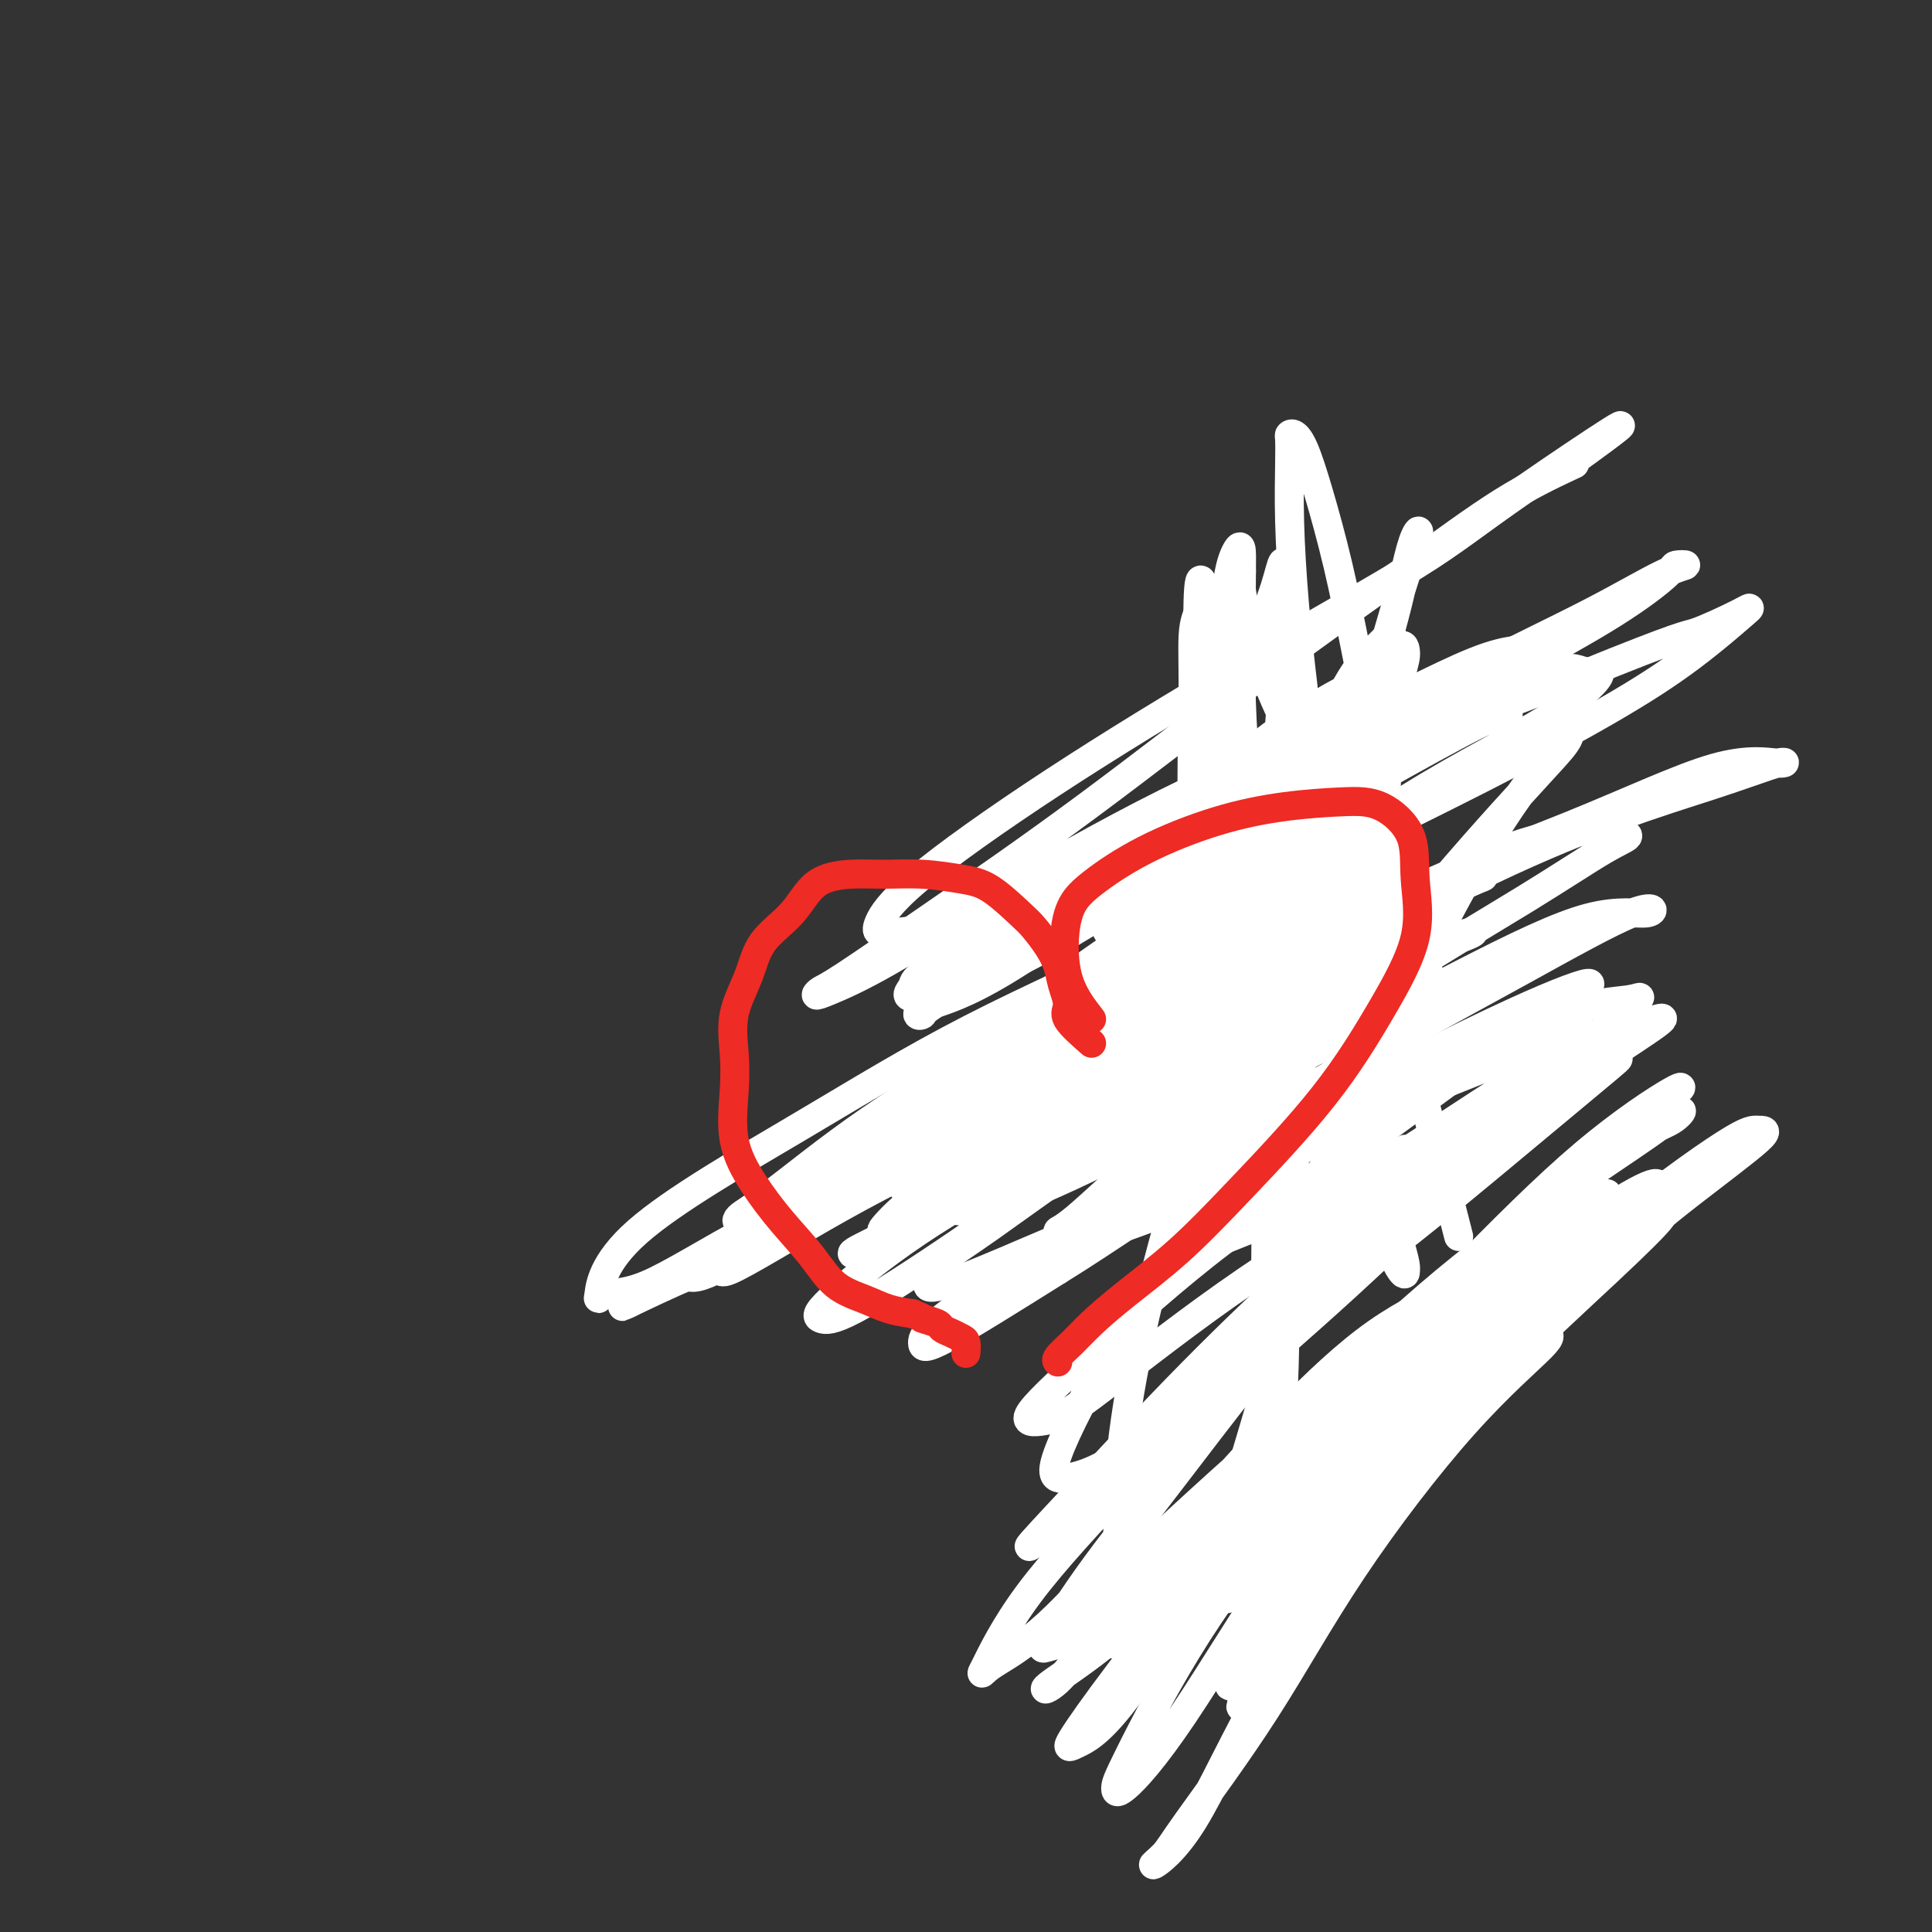 <svg viewBox='0 0 400 400' version='1.1' xmlns='http://www.w3.org/2000/svg' xmlns:xlink='http://www.w3.org/1999/xlink'><rect x="0" y="0" width="400" height="400" fill="#333333" stroke="none"/><g fill='none' stroke='#000000' stroke-width='6' stroke-linecap='round' stroke-linejoin='round'><path d='M286,258c0.829,-1.249 1.658,-2.498 2,-5c0.342,-2.502 0.198,-6.257 0,-9c-0.198,-2.743 -0.448,-4.475 -1,-7c-0.552,-2.525 -1.405,-5.843 -2,-8c-0.595,-2.157 -0.933,-3.155 -1,-5c-0.067,-1.845 0.137,-4.538 0,-7c-0.137,-2.462 -0.615,-4.692 -1,-7c-0.385,-2.308 -0.676,-4.694 -1,-7c-0.324,-2.306 -0.679,-4.532 -1,-7c-0.321,-2.468 -0.607,-5.179 -1,-7c-0.393,-1.821 -0.893,-2.753 -1,-4c-0.107,-1.247 0.177,-2.808 0,-4c-0.177,-1.192 -0.817,-2.015 -1,-3c-0.183,-0.985 0.091,-2.133 0,-3c-0.091,-0.867 -0.546,-1.454 -1,-2c-0.454,-0.546 -0.905,-1.053 -1,-2c-0.095,-0.947 0.167,-2.335 0,-3c-0.167,-0.665 -0.763,-0.608 -1,-1c-0.237,-0.392 -0.116,-1.235 0,-2c0.116,-0.765 0.228,-1.453 0,-2c-0.228,-0.547 -0.797,-0.954 -1,-1c-0.203,-0.046 -0.039,0.268 0,0c0.039,-0.268 -0.046,-1.119 0,-2c0.046,-0.881 0.223,-1.794 0,-2c-0.223,-0.206 -0.844,0.295 -1,0c-0.156,-0.295 0.155,-1.385 0,-2c-0.155,-0.615 -0.776,-0.756 -1,-1c-0.224,-0.244 -0.050,-0.591 0,-1c0.050,-0.409 -0.025,-0.879 0,-1c0.025,-0.121 0.150,0.108 0,0c-0.150,-0.108 -0.575,-0.554 -1,-1'/><path d='M271,152c-1.084,-3.719 -0.294,-1.517 0,-1c0.294,0.517 0.093,-0.651 0,-1c-0.093,-0.349 -0.077,0.120 0,0c0.077,-0.120 0.217,-0.831 0,-1c-0.217,-0.169 -0.790,0.203 -1,0c-0.210,-0.203 -0.056,-0.982 0,-2c0.056,-1.018 0.015,-2.274 0,-3c-0.015,-0.726 -0.004,-0.922 0,-1c0.004,-0.078 0.002,-0.039 0,0'/><path d='M222,213c0.210,1.637 0.421,3.273 1,4c0.579,0.727 1.527,0.543 3,2c1.473,1.457 3.473,4.553 5,7c1.527,2.447 2.582,4.245 4,6c1.418,1.755 3.200,3.469 4,5c0.800,1.531 0.618,2.880 1,4c0.382,1.120 1.329,2.012 2,3c0.671,0.988 1.065,2.074 2,3c0.935,0.926 2.410,1.693 3,2c0.590,0.307 0.295,0.153 0,0'/><path d='M262,332c0.423,-2.416 0.845,-4.831 1,-6c0.155,-1.169 0.041,-1.090 0,-2c-0.041,-0.910 -0.010,-2.808 0,-5c0.010,-2.192 -0.000,-4.677 0,-7c0.000,-2.323 0.010,-4.485 0,-7c-0.010,-2.515 -0.042,-5.384 0,-8c0.042,-2.616 0.156,-4.980 0,-7c-0.156,-2.020 -0.581,-3.697 -1,-5c-0.419,-1.303 -0.830,-2.233 -1,-3c-0.170,-0.767 -0.098,-1.371 0,-2c0.098,-0.629 0.222,-1.282 0,-2c-0.222,-0.718 -0.792,-1.499 -1,-2c-0.208,-0.501 -0.056,-0.722 0,-1c0.056,-0.278 0.015,-0.613 0,-1c-0.015,-0.387 -0.004,-0.825 0,-1c0.004,-0.175 0.002,-0.088 0,0'/></g>
<g fill='none' stroke='#FFFFFF' stroke-width='6' stroke-linecap='round' stroke-linejoin='round'><path d='M234,340c-3.509,0.349 -7.017,0.697 -9,0c-1.983,-0.697 -2.440,-2.441 -1,-5c1.440,-2.559 4.777,-5.934 9,-10c4.223,-4.066 9.331,-8.823 15,-14c5.669,-5.177 11.897,-10.775 18,-16c6.103,-5.225 12.081,-10.076 17,-14c4.919,-3.924 8.780,-6.921 11,-9c2.220,-2.079 2.799,-3.241 4,-4c1.201,-0.759 3.023,-1.116 1,0c-2.023,1.116 -7.891,3.707 -14,8c-6.109,4.293 -12.457,10.290 -19,17c-6.543,6.710 -13.280,14.133 -20,22c-6.720,7.867 -13.424,16.179 -18,22c-4.576,5.821 -7.024,9.152 -9,11c-1.976,1.848 -3.479,2.214 -2,1c1.479,-1.214 5.942,-4.009 11,-8c5.058,-3.991 10.713,-9.178 16,-14c5.287,-4.822 10.207,-9.281 16,-15c5.793,-5.719 12.458,-12.700 18,-18c5.542,-5.300 9.961,-8.921 14,-12c4.039,-3.079 7.699,-5.616 5,-4c-2.699,1.616 -11.756,7.386 -19,13c-7.244,5.614 -12.674,11.072 -19,17c-6.326,5.928 -13.549,12.327 -19,17c-5.451,4.673 -9.129,7.621 -11,9c-1.871,1.379 -1.936,1.190 -2,1'/><path d='M227,335c-10.783,8.558 -2.740,1.453 3,-4c5.740,-5.453 9.177,-9.255 15,-15c5.823,-5.745 14.031,-13.433 23,-22c8.969,-8.567 18.697,-18.013 28,-26c9.303,-7.987 18.179,-14.516 26,-20c7.821,-5.484 14.585,-9.922 19,-13c4.415,-3.078 6.482,-4.795 7,-5c0.518,-0.205 -0.511,1.103 -2,2c-1.489,0.897 -3.438,1.384 -9,5c-5.562,3.616 -14.736,10.362 -24,18c-9.264,7.638 -18.618,16.167 -29,28c-10.382,11.833 -21.793,26.970 -31,40c-9.207,13.030 -16.211,23.954 -21,30c-4.789,6.046 -7.364,7.214 -9,8c-1.636,0.786 -2.331,1.191 -1,-1c1.331,-2.191 4.690,-6.978 10,-14c5.310,-7.022 12.571,-16.280 21,-26c8.429,-9.720 18.026,-19.902 29,-30c10.974,-10.098 23.325,-20.111 33,-27c9.675,-6.889 16.674,-10.652 21,-13c4.326,-2.348 5.981,-3.280 7,-4c1.019,-0.720 1.404,-1.227 -1,0c-2.404,1.227 -7.597,4.190 -14,9c-6.403,4.810 -14.018,11.467 -22,19c-7.982,7.533 -16.333,15.941 -24,24c-7.667,8.059 -14.651,15.770 -20,22c-5.349,6.230 -9.063,10.979 -8,11c1.063,0.021 6.901,-4.687 14,-11c7.099,-6.313 15.457,-14.232 25,-23c9.543,-8.768 20.272,-18.384 31,-28'/><path d='M324,269c15.877,-13.938 20.571,-17.781 26,-22c5.429,-4.219 11.593,-8.812 14,-11c2.407,-2.188 1.058,-1.972 0,-2c-1.058,-0.028 -1.824,-0.301 -7,3c-5.176,3.301 -14.763,10.176 -24,18c-9.237,7.824 -18.126,16.597 -27,26c-8.874,9.403 -17.735,19.437 -26,31c-8.265,11.563 -15.934,24.655 -20,31c-4.066,6.345 -4.529,5.944 -5,6c-0.471,0.056 -0.949,0.568 1,-2c1.949,-2.568 6.326,-8.218 12,-15c5.674,-6.782 12.644,-14.698 20,-23c7.356,-8.302 15.100,-16.990 23,-25c7.900,-8.010 15.958,-15.343 22,-21c6.042,-5.657 10.067,-9.640 11,-11c0.933,-1.360 -1.226,-0.098 -3,1c-1.774,1.098 -3.162,2.032 -8,6c-4.838,3.968 -13.125,10.971 -21,19c-7.875,8.029 -15.340,17.086 -23,28c-7.660,10.914 -15.517,23.687 -21,32c-5.483,8.313 -8.593,12.168 -10,14c-1.407,1.832 -1.112,1.641 -1,1c0.112,-0.641 0.041,-1.731 3,-6c2.959,-4.269 8.948,-11.718 15,-20c6.052,-8.282 12.167,-17.399 20,-27c7.833,-9.601 17.383,-19.688 25,-28c7.617,-8.312 13.301,-14.849 17,-19c3.699,-4.151 5.414,-5.917 6,-7c0.586,-1.083 0.042,-1.484 -3,0c-3.042,1.484 -8.584,4.853 -16,11c-7.416,6.147 -16.708,15.074 -26,24'/><path d='M298,281c-9.320,10.089 -19.620,23.313 -29,37c-9.380,13.687 -17.840,27.839 -24,37c-6.160,9.161 -10.020,13.332 -12,15c-1.980,1.668 -2.081,0.833 -2,0c0.081,-0.833 0.342,-1.665 3,-7c2.658,-5.335 7.713,-15.172 14,-25c6.287,-9.828 13.807,-19.647 22,-30c8.193,-10.353 17.058,-21.241 26,-31c8.942,-9.759 17.962,-18.390 24,-23c6.038,-4.610 9.094,-5.197 11,-6c1.906,-0.803 2.664,-1.820 0,1c-2.664,2.820 -8.748,9.476 -16,19c-7.252,9.524 -15.671,21.916 -25,36c-9.329,14.084 -19.569,29.859 -27,43c-7.431,13.141 -12.053,23.646 -16,30c-3.947,6.354 -7.220,8.556 -8,9c-0.780,0.444 0.933,-0.870 2,-2c1.067,-1.130 1.489,-2.075 5,-7c3.511,-4.925 10.111,-13.830 16,-23c5.889,-9.170 11.065,-18.606 18,-29c6.935,-10.394 15.628,-21.747 23,-30c7.372,-8.253 13.422,-13.404 16,-16c2.578,-2.596 1.682,-2.635 1,-3c-0.682,-0.365 -1.150,-1.057 -4,1c-2.850,2.057 -8.081,6.863 -14,13c-5.919,6.137 -12.524,13.605 -19,21c-6.476,7.395 -12.821,14.716 -18,21c-5.179,6.284 -9.192,11.530 -11,13c-1.808,1.470 -1.410,-0.835 -1,-2c0.410,-1.165 0.831,-1.190 4,-6c3.169,-4.810 9.084,-14.405 15,-24'/><path d='M272,313c6.144,-10.053 12.503,-19.185 21,-30c8.497,-10.815 19.133,-23.313 28,-33c8.867,-9.687 15.965,-16.564 20,-20c4.035,-3.436 5.008,-3.433 6,-4c0.992,-0.567 2.005,-1.706 -1,0c-3.005,1.706 -10.026,6.256 -18,13c-7.974,6.744 -16.900,15.681 -27,26c-10.100,10.319 -21.374,22.021 -32,33c-10.626,10.979 -20.604,21.234 -28,28c-7.396,6.766 -12.210,10.044 -16,12c-3.790,1.956 -6.555,2.591 -8,3c-1.445,0.409 -1.569,0.592 0,-2c1.569,-2.592 4.833,-7.959 10,-15c5.167,-7.041 12.238,-15.757 20,-25c7.762,-9.243 16.215,-19.011 26,-29c9.785,-9.989 20.903,-20.197 31,-29c10.097,-8.803 19.173,-16.202 26,-21c6.827,-4.798 11.406,-6.996 12,-8c0.594,-1.004 -2.797,-0.812 -5,0c-2.203,0.812 -3.218,2.246 -9,7c-5.782,4.754 -16.330,12.827 -27,22c-10.670,9.173 -21.463,19.445 -33,33c-11.537,13.555 -23.819,30.392 -33,42c-9.181,11.608 -15.260,17.985 -20,22c-4.740,4.015 -8.141,5.666 -10,7c-1.859,1.334 -2.175,2.349 -1,0c1.175,-2.349 3.840,-8.063 9,-15c5.160,-6.937 12.816,-15.096 22,-25c9.184,-9.904 19.896,-21.551 31,-33c11.104,-11.449 22.601,-22.700 33,-31c10.399,-8.300 19.699,-13.650 29,-19'/><path d='M328,222c7.840,-5.133 12.941,-8.465 15,-10c2.059,-1.535 1.077,-1.274 0,-1c-1.077,0.274 -2.250,0.562 -8,5c-5.750,4.438 -16.078,13.026 -26,22c-9.922,8.974 -19.438,18.333 -30,28c-10.562,9.667 -22.171,19.642 -32,28c-9.829,8.358 -17.876,15.100 -23,19c-5.124,3.900 -7.323,4.959 -9,6c-1.677,1.041 -2.833,2.063 -1,0c1.833,-2.063 6.655,-7.210 13,-14c6.345,-6.790 14.212,-15.221 23,-24c8.788,-8.779 18.496,-17.904 29,-27c10.504,-9.096 21.803,-18.162 31,-25c9.197,-6.838 16.292,-11.448 21,-15c4.708,-3.552 7.031,-6.045 8,-7c0.969,-0.955 0.586,-0.372 -2,0c-2.586,0.372 -7.374,0.533 -14,3c-6.626,2.467 -15.088,7.241 -24,12c-8.912,4.759 -18.273,9.502 -27,14c-8.727,4.498 -16.819,8.751 -24,12c-7.181,3.249 -13.449,5.495 -18,7c-4.551,1.505 -7.384,2.268 -9,2c-1.616,-0.268 -2.015,-1.569 -2,-2c0.015,-0.431 0.443,0.006 4,-3c3.557,-3.006 10.243,-9.456 17,-15c6.757,-5.544 13.586,-10.182 22,-16c8.414,-5.818 18.412,-12.816 28,-19c9.588,-6.184 18.766,-11.555 26,-16c7.234,-4.445 12.525,-7.966 16,-10c3.475,-2.034 5.136,-2.581 5,-3c-0.136,-0.419 -2.068,-0.709 -4,-1'/><path d='M333,172c-3.631,-0.101 -10.709,0.147 -19,3c-8.291,2.853 -17.794,8.310 -29,14c-11.206,5.690 -24.113,11.614 -36,19c-11.887,7.386 -22.753,16.235 -32,22c-9.247,5.765 -16.875,8.445 -22,11c-5.125,2.555 -7.748,4.983 -8,5c-0.252,0.017 1.866,-2.379 4,-4c2.134,-1.621 4.286,-2.467 10,-7c5.714,-4.533 14.992,-12.754 25,-21c10.008,-8.246 20.747,-16.519 32,-25c11.253,-8.481 23.021,-17.170 34,-24c10.979,-6.830 21.169,-11.800 28,-16c6.831,-4.200 10.302,-7.631 11,-9c0.698,-1.369 -1.379,-0.675 -3,-1c-1.621,-0.325 -2.786,-1.670 -9,1c-6.214,2.670 -17.476,9.355 -29,16c-11.524,6.645 -23.309,13.250 -37,23c-13.691,9.750 -29.289,22.644 -42,32c-12.711,9.356 -22.536,15.175 -31,21c-8.464,5.825 -15.566,11.657 -20,15c-4.434,3.343 -6.199,4.197 -7,5c-0.801,0.803 -0.638,1.556 2,0c2.638,-1.556 7.751,-5.420 15,-11c7.249,-5.580 16.635,-12.876 26,-20c9.365,-7.124 18.708,-14.076 30,-22c11.292,-7.924 24.532,-16.819 36,-24c11.468,-7.181 21.164,-12.648 29,-17c7.836,-4.352 13.812,-7.589 17,-9c3.188,-1.411 3.589,-0.995 4,-1c0.411,-0.005 0.832,-0.430 -2,0c-2.832,0.430 -8.916,1.715 -15,3'/><path d='M295,151c-7.218,2.751 -16.762,8.128 -26,13c-9.238,4.872 -18.170,9.240 -29,16c-10.830,6.760 -23.557,15.913 -32,21c-8.443,5.087 -12.601,6.109 -15,7c-2.399,0.891 -3.037,1.652 -3,2c0.037,0.348 0.749,0.282 1,0c0.251,-0.282 0.039,-0.781 4,-3c3.961,-2.219 12.094,-6.159 21,-11c8.906,-4.841 18.585,-10.583 29,-17c10.415,-6.417 21.568,-13.507 31,-19c9.432,-5.493 17.144,-9.387 24,-13c6.856,-3.613 12.854,-6.944 16,-9c3.146,-2.056 3.438,-2.838 4,-3c0.562,-0.162 1.394,0.294 0,0c-1.394,-0.294 -5.015,-1.339 -12,1c-6.985,2.339 -17.335,8.062 -28,13c-10.665,4.938 -21.647,9.089 -34,15c-12.353,5.911 -26.078,13.581 -37,20c-10.922,6.419 -19.040,11.588 -25,15c-5.960,3.412 -9.762,5.067 -12,6c-2.238,0.933 -2.910,1.144 -3,1c-0.090,-0.144 0.404,-0.643 1,-1c0.596,-0.357 1.294,-0.571 5,-3c3.706,-2.429 10.420,-7.074 19,-13c8.580,-5.926 19.024,-13.133 31,-22c11.976,-8.867 25.483,-19.395 37,-28c11.517,-8.605 21.045,-15.286 29,-21c7.955,-5.714 14.339,-10.459 20,-14c5.661,-3.541 10.601,-5.876 13,-7c2.399,-1.124 2.257,-1.035 2,-1c-0.257,0.035 -0.628,0.018 -1,0'/><path d='M325,96c23.045,-16.598 2.657,-3.093 -9,5c-11.657,8.093 -14.585,10.774 -23,16c-8.415,5.226 -22.319,12.997 -36,21c-13.681,8.003 -27.140,16.237 -39,24c-11.860,7.763 -22.120,15.057 -28,20c-5.880,4.943 -7.380,7.537 -8,9c-0.620,1.463 -0.359,1.794 0,2c0.359,0.206 0.816,0.287 4,0c3.184,-0.287 9.093,-0.940 17,-4c7.907,-3.060 17.811,-8.525 29,-14c11.189,-5.475 23.663,-10.959 36,-17c12.337,-6.041 24.538,-12.638 35,-18c10.462,-5.362 19.185,-9.487 26,-13c6.815,-3.513 11.724,-6.413 15,-8c3.276,-1.587 4.921,-1.863 5,-2c0.079,-0.137 -1.407,-0.137 -2,0c-0.593,0.137 -0.293,0.411 -2,2c-1.707,1.589 -5.421,4.494 -11,8c-5.579,3.506 -13.024,7.613 -23,13c-9.976,5.387 -22.482,12.053 -34,18c-11.518,5.947 -22.047,11.175 -33,17c-10.953,5.825 -22.328,12.248 -31,17c-8.672,4.752 -14.640,7.832 -18,10c-3.360,2.168 -4.113,3.422 -5,4c-0.887,0.578 -1.909,0.478 -2,0c-0.091,-0.478 0.748,-1.336 1,-2c0.252,-0.664 -0.082,-1.134 4,-4c4.082,-2.866 12.579,-8.129 24,-14c11.421,-5.871 25.767,-12.350 39,-18c13.233,-5.650 25.352,-10.471 37,-15c11.648,-4.529 22.824,-8.764 34,-13'/><path d='M327,140c21.957,-8.942 21.850,-8.296 24,-9c2.150,-0.704 6.557,-2.759 9,-4c2.443,-1.241 2.922,-1.670 1,0c-1.922,1.670 -6.244,5.438 -11,9c-4.756,3.562 -9.947,6.919 -17,11c-7.053,4.081 -15.970,8.886 -26,14c-10.030,5.114 -21.174,10.535 -32,16c-10.826,5.465 -21.335,10.973 -34,17c-12.665,6.027 -27.486,12.574 -40,19c-12.514,6.426 -22.722,12.732 -35,20c-12.278,7.268 -26.628,15.498 -34,22c-7.372,6.502 -7.767,11.275 -8,13c-0.233,1.725 -0.304,0.403 1,0c1.304,-0.403 3.984,0.115 9,-2c5.016,-2.115 12.370,-6.863 22,-12c9.630,-5.137 21.537,-10.663 34,-16c12.463,-5.337 25.483,-10.483 41,-19c15.517,-8.517 33.530,-20.404 50,-29c16.470,-8.596 31.395,-13.901 44,-19c12.605,-5.099 22.890,-9.991 30,-12c7.110,-2.009 11.045,-1.135 13,-1c1.955,0.135 1.929,-0.468 0,0c-1.929,0.468 -5.761,2.009 -15,5c-9.239,2.991 -23.886,7.433 -44,17c-20.114,9.567 -45.696,24.260 -66,35c-20.304,10.740 -35.329,17.528 -47,23c-11.671,5.472 -19.988,9.627 -28,14c-8.012,4.373 -15.718,8.964 -20,11c-4.282,2.036 -5.141,1.518 -6,1'/><path d='M142,264c-25.818,12.895 -6.862,3.132 1,0c7.862,-3.132 4.629,0.368 8,-1c3.371,-1.368 13.346,-7.602 23,-13c9.654,-5.398 18.988,-9.959 29,-15c10.012,-5.041 20.701,-10.563 32,-17c11.299,-6.437 23.209,-13.791 33,-19c9.791,-5.209 17.463,-8.274 24,-11c6.537,-2.726 11.940,-5.112 14,-6c2.060,-0.888 0.776,-0.279 0,0c-0.776,0.279 -1.044,0.229 -6,3c-4.956,2.771 -14.599,8.365 -24,14c-9.401,5.635 -18.559,11.312 -28,17c-9.441,5.688 -19.165,11.387 -27,16c-7.835,4.613 -13.782,8.139 -18,11c-4.218,2.861 -6.709,5.058 -8,6c-1.291,0.942 -1.384,0.631 0,1c1.384,0.369 4.245,1.418 10,0c5.755,-1.418 14.404,-5.302 24,-10c9.596,-4.698 20.139,-10.210 33,-17c12.861,-6.790 28.042,-14.859 40,-21c11.958,-6.141 20.695,-10.356 27,-12c6.305,-1.644 10.178,-0.719 12,-1c1.822,-0.281 1.594,-1.769 -3,0c-4.594,1.769 -13.553,6.794 -23,12c-9.447,5.206 -19.383,10.592 -31,17c-11.617,6.408 -24.915,13.839 -37,21c-12.085,7.161 -22.956,14.051 -32,20c-9.044,5.949 -16.259,10.955 -20,14c-3.741,3.045 -4.007,4.127 -4,5c0.007,0.873 0.288,1.535 5,-1c4.712,-2.535 13.856,-8.268 23,-14'/><path d='M219,263c10.314,-6.352 22.098,-14.732 34,-22c11.902,-7.268 23.920,-13.425 35,-19c11.080,-5.575 21.221,-10.567 29,-14c7.779,-3.433 13.196,-5.306 12,-4c-1.196,1.306 -9.005,5.790 -18,12c-8.995,6.210 -19.176,14.144 -29,21c-9.824,6.856 -19.293,12.633 -29,20c-9.707,7.367 -19.654,16.322 -27,23c-7.346,6.678 -12.090,11.077 -13,13c-0.910,1.923 2.016,1.369 4,1c1.984,-0.369 3.028,-0.553 9,-5c5.972,-4.447 16.873,-13.156 28,-21c11.127,-7.844 22.479,-14.823 34,-22c11.521,-7.177 23.211,-14.553 31,-19c7.789,-4.447 11.678,-5.964 14,-7c2.322,-1.036 3.078,-1.590 0,1c-3.078,2.590 -9.989,8.324 -18,15c-8.011,6.676 -17.121,14.295 -27,22c-9.879,7.705 -20.526,15.497 -30,23c-9.474,7.503 -17.774,14.717 -24,19c-6.226,4.283 -10.379,5.636 -13,6c-2.621,0.364 -3.710,-0.261 -2,-5c1.710,-4.739 6.219,-13.594 13,-25c6.781,-11.406 15.833,-25.365 26,-40c10.167,-14.635 21.447,-29.945 32,-43c10.553,-13.055 20.377,-23.855 26,-30c5.623,-6.145 7.043,-7.637 8,-9c0.957,-1.363 1.450,-2.598 -1,0c-2.450,2.598 -7.843,9.028 -14,19c-6.157,9.972 -13.079,23.486 -20,37'/><path d='M289,210c-6.558,14.374 -12.955,31.809 -19,51c-6.045,19.191 -11.740,40.137 -16,53c-4.260,12.863 -7.085,17.644 -10,20c-2.915,2.356 -5.920,2.288 -8,1c-2.080,-1.288 -3.236,-3.797 -4,-10c-0.764,-6.203 -1.137,-16.102 1,-31c2.137,-14.898 6.783,-34.795 13,-54c6.217,-19.205 14.003,-37.717 21,-52c6.997,-14.283 13.204,-24.335 17,-32c3.796,-7.665 5.181,-12.942 6,-16c0.819,-3.058 1.074,-3.898 1,-5c-0.074,-1.102 -0.475,-2.465 -2,0c-1.525,2.465 -4.174,8.757 -8,19c-3.826,10.243 -8.830,24.436 -12,43c-3.170,18.564 -4.507,41.498 -5,56c-0.493,14.502 -0.141,20.572 0,23c0.141,2.428 0.070,1.214 0,0'/><path d='M265,298c0.473,-6.271 0.945,-12.542 1,-22c0.055,-9.458 -0.309,-22.102 1,-40c1.309,-17.898 4.290,-41.050 8,-59c3.710,-17.950 8.149,-30.699 11,-40c2.851,-9.301 4.112,-15.154 5,-19c0.888,-3.846 1.401,-5.686 2,-7c0.599,-1.314 1.285,-2.104 0,2c-1.285,4.104 -4.540,13.100 -8,27c-3.460,13.900 -7.124,32.704 -9,47c-1.876,14.296 -1.965,24.085 -2,28c-0.035,3.915 -0.018,1.958 0,0'/><path d='M270,302c-2.289,-7.717 -4.578,-15.435 -6,-19c-1.422,-3.565 -1.975,-2.978 -2,-13c-0.025,-10.022 0.480,-30.652 0,-42c-0.480,-11.348 -1.946,-13.415 0,-26c1.946,-12.585 7.304,-35.689 12,-49c4.696,-13.311 8.729,-16.831 11,-19c2.271,-2.169 2.779,-2.988 3,-3c0.221,-0.012 0.154,0.782 0,6c-0.154,5.218 -0.395,14.859 -1,26c-0.605,11.141 -1.574,23.783 -3,37c-1.426,13.217 -3.310,27.008 -4,38c-0.690,10.992 -0.185,19.186 0,21c0.185,1.814 0.049,-2.752 0,-5c-0.049,-2.248 -0.012,-2.177 0,-8c0.012,-5.823 -0.001,-17.541 0,-30c0.001,-12.459 0.018,-25.660 0,-37c-0.018,-11.340 -0.070,-20.820 0,-26c0.070,-5.180 0.261,-6.062 1,-7c0.739,-0.938 2.027,-1.934 3,1c0.973,2.934 1.632,9.797 3,21c1.368,11.203 3.445,26.747 5,38c1.555,11.253 2.587,18.215 3,21c0.413,2.785 0.206,1.392 0,0'/><path d='M302,256c-3.320,-12.975 -6.641,-25.950 -10,-40c-3.359,-14.050 -6.758,-29.175 -8,-39c-1.242,-9.825 -0.329,-14.351 0,-19c0.329,-4.649 0.074,-9.419 0,-7c-0.074,2.419 0.033,12.029 0,24c-0.033,11.971 -0.205,26.302 0,40c0.205,13.698 0.786,26.762 2,35c1.214,8.238 3.062,11.650 4,13c0.938,1.350 0.966,0.637 1,0c0.034,-0.637 0.075,-1.199 -1,-5c-1.075,-3.801 -3.266,-10.841 -6,-21c-2.734,-10.159 -6.013,-23.436 -8,-37c-1.987,-13.564 -2.683,-27.413 -3,-36c-0.317,-8.587 -0.255,-11.911 0,-14c0.255,-2.089 0.703,-2.943 1,-3c0.297,-0.057 0.444,0.684 1,5c0.556,4.316 1.520,12.209 2,23c0.480,10.791 0.475,24.482 1,34c0.525,9.518 1.578,14.862 2,17c0.422,2.138 0.211,1.069 0,0'/><path d='M277,261c-4.775,-9.655 -9.550,-19.311 -13,-31c-3.450,-11.689 -5.576,-25.412 -7,-40c-1.424,-14.588 -2.145,-30.041 -1,-41c1.145,-10.959 4.158,-17.423 6,-22c1.842,-4.577 2.514,-7.267 3,-9c0.486,-1.733 0.786,-2.510 1,0c0.214,2.510 0.341,8.308 0,16c-0.341,7.692 -1.151,17.278 -2,27c-0.849,9.722 -1.736,19.579 -2,29c-0.264,9.421 0.095,18.406 0,25c-0.095,6.594 -0.645,10.795 -1,13c-0.355,2.205 -0.513,2.412 -1,1c-0.487,-1.412 -1.301,-4.445 -2,-12c-0.699,-7.555 -1.284,-19.632 -2,-33c-0.716,-13.368 -1.565,-28.026 -2,-39c-0.435,-10.974 -0.456,-18.262 0,-23c0.456,-4.738 1.389,-6.925 2,-8c0.611,-1.075 0.900,-1.037 1,0c0.100,1.037 0.013,3.074 0,8c-0.013,4.926 0.050,12.742 0,21c-0.050,8.258 -0.211,16.958 0,27c0.211,10.042 0.795,21.427 1,31c0.205,9.573 0.033,17.336 0,23c-0.033,5.664 0.075,9.229 0,11c-0.075,1.771 -0.331,1.747 -1,1c-0.669,-0.747 -1.749,-2.216 -3,-7c-1.251,-4.784 -2.672,-12.884 -4,-23c-1.328,-10.116 -2.562,-22.248 -3,-33c-0.438,-10.752 -0.079,-20.126 0,-27c0.079,-6.874 -0.120,-11.250 0,-14c0.120,-2.750 0.560,-3.875 1,-5'/><path d='M248,127c0.099,-12.613 1.346,-4.647 2,-2c0.654,2.647 0.715,-0.026 1,0c0.285,0.026 0.794,2.752 1,7c0.206,4.248 0.108,10.020 -1,17c-1.108,6.980 -3.227,15.169 -6,22c-2.773,6.831 -6.199,12.302 -9,16c-2.801,3.698 -4.976,5.621 -6,6c-1.024,0.379 -0.898,-0.787 -1,-2c-0.102,-1.213 -0.434,-2.472 2,-6c2.434,-3.528 7.633,-9.325 13,-15c5.367,-5.675 10.902,-11.228 17,-16c6.098,-4.772 12.757,-8.763 17,-11c4.243,-2.237 6.068,-2.721 8,-4c1.932,-1.279 3.969,-3.352 0,-1c-3.969,2.352 -13.945,9.129 -22,15c-8.055,5.871 -14.187,10.834 -22,17c-7.813,6.166 -17.305,13.533 -24,19c-6.695,5.467 -10.594,9.032 -13,11c-2.406,1.968 -3.318,2.339 -2,2c1.318,-0.339 4.868,-1.389 10,-4c5.132,-2.611 11.846,-6.785 19,-11c7.154,-4.215 14.747,-8.472 21,-12c6.253,-3.528 11.166,-6.328 15,-8c3.834,-1.672 6.591,-2.218 7,-2c0.409,0.218 -1.528,1.199 -3,2c-1.472,0.801 -2.477,1.421 -6,5c-3.523,3.579 -9.564,10.117 -17,17c-7.436,6.883 -16.267,14.109 -24,21c-7.733,6.891 -14.366,13.445 -21,20'/><path d='M204,230c-13.682,12.452 -12.387,11.081 -13,11c-0.613,-0.081 -3.133,1.127 -4,2c-0.867,0.873 -0.082,1.411 3,-1c3.082,-2.411 8.461,-7.772 15,-14c6.539,-6.228 14.237,-13.322 22,-20c7.763,-6.678 15.591,-12.941 22,-18c6.409,-5.059 11.400,-8.913 14,-11c2.600,-2.087 2.810,-2.406 3,-3c0.190,-0.594 0.360,-1.462 -2,0c-2.360,1.462 -7.250,5.254 -14,10c-6.750,4.746 -15.360,10.446 -24,17c-8.640,6.554 -17.308,13.963 -25,20c-7.692,6.037 -14.406,10.703 -19,14c-4.594,3.297 -7.068,5.223 -8,6c-0.932,0.777 -0.322,0.403 1,0c1.322,-0.403 3.355,-0.834 9,-4c5.645,-3.166 14.901,-9.067 24,-15c9.099,-5.933 18.039,-11.896 28,-18c9.961,-6.104 20.942,-12.347 29,-17c8.058,-4.653 13.195,-7.715 16,-9c2.805,-1.285 3.280,-0.793 4,-1c0.720,-0.207 1.687,-1.112 -1,1c-2.687,2.112 -9.026,7.239 -17,13c-7.974,5.761 -17.582,12.154 -27,19c-9.418,6.846 -18.647,14.146 -27,20c-8.353,5.854 -15.830,10.261 -21,14c-5.170,3.739 -8.032,6.808 -9,8c-0.968,1.192 -0.043,0.505 1,0c1.043,-0.505 2.204,-0.828 7,-4c4.796,-3.172 13.227,-9.192 22,-15c8.773,-5.808 17.886,-11.404 27,-17'/><path d='M240,218c13.330,-8.508 18.156,-11.778 24,-16c5.844,-4.222 12.706,-9.396 16,-12c3.294,-2.604 3.020,-2.639 3,-3c-0.020,-0.361 0.213,-1.049 -3,0c-3.213,1.049 -9.872,3.836 -18,8c-8.128,4.164 -17.725,9.705 -27,15c-9.275,5.295 -18.226,10.343 -26,15c-7.774,4.657 -14.369,8.922 -19,12c-4.631,3.078 -7.297,4.970 -8,6c-0.703,1.030 0.558,1.198 2,1c1.442,-0.198 3.066,-0.764 9,-4c5.934,-3.236 16.178,-9.143 26,-15c9.822,-5.857 19.222,-11.662 29,-18c9.778,-6.338 19.935,-13.207 27,-18c7.065,-4.793 11.038,-7.509 13,-9c1.962,-1.491 1.911,-1.757 2,-2c0.089,-0.243 0.316,-0.464 -2,0c-2.316,0.464 -7.175,1.612 -14,5c-6.825,3.388 -15.617,9.016 -25,14c-9.383,4.984 -19.359,9.324 -27,14c-7.641,4.676 -12.948,9.687 -18,13c-5.052,3.313 -9.851,4.928 -12,6c-2.149,1.072 -1.650,1.603 -2,2c-0.350,0.397 -1.550,0.662 1,0c2.550,-0.662 8.849,-2.250 16,-6c7.151,-3.750 15.153,-9.661 24,-15c8.847,-5.339 18.539,-10.108 27,-14c8.461,-3.892 15.691,-6.909 21,-9c5.309,-2.091 8.699,-3.255 11,-4c2.301,-0.745 3.515,-1.070 3,0c-0.515,1.070 -2.757,3.535 -5,6'/><path d='M288,190c-4.065,3.456 -11.726,9.095 -22,17c-10.274,7.905 -23.161,18.076 -35,27c-11.839,8.924 -22.630,16.603 -32,23c-9.370,6.397 -17.318,11.514 -22,14c-4.682,2.486 -6.097,2.343 -7,2c-0.903,-0.343 -1.294,-0.884 2,-4c3.294,-3.116 10.274,-8.806 18,-14c7.726,-5.194 16.200,-9.892 25,-15c8.800,-5.108 17.927,-10.628 26,-16c8.073,-5.372 15.090,-10.598 21,-14c5.910,-3.402 10.711,-4.981 12,-6c1.289,-1.019 -0.935,-1.478 -3,-1c-2.065,0.478 -3.972,1.894 -9,5c-5.028,3.106 -13.178,7.903 -22,13c-8.822,5.097 -18.317,10.495 -27,16c-8.683,5.505 -16.556,11.117 -23,15c-6.444,3.883 -11.460,6.035 -13,7c-1.540,0.965 0.395,0.741 2,0c1.605,-0.741 2.879,-2.001 8,-5c5.121,-2.999 14.088,-7.737 24,-13c9.912,-5.263 20.769,-11.050 32,-17c11.231,-5.950 22.835,-12.062 32,-17c9.165,-4.938 15.891,-8.701 21,-11c5.109,-2.299 8.602,-3.134 9,-3c0.398,0.134 -2.297,1.237 -5,2c-2.703,0.763 -5.413,1.185 -12,5c-6.587,3.815 -17.052,11.022 -28,18c-10.948,6.978 -22.378,13.726 -32,20c-9.622,6.274 -17.437,12.074 -23,16c-5.563,3.926 -8.875,5.979 -10,7c-1.125,1.021 -0.062,1.011 1,1'/><path d='M196,262c-11.621,9.428 5.327,1.998 17,-3c11.673,-4.998 18.071,-7.565 27,-11c8.929,-3.435 20.389,-7.737 31,-12c10.611,-4.263 20.373,-8.485 29,-12c8.627,-3.515 16.121,-6.323 21,-8c4.879,-1.677 7.145,-2.223 8,-2c0.855,0.223 0.299,1.216 -1,2c-1.299,0.784 -3.342,1.357 -8,4c-4.658,2.643 -11.931,7.354 -19,12c-7.069,4.646 -13.935,9.228 -21,13c-7.065,3.772 -14.329,6.735 -20,9c-5.671,2.265 -9.750,3.831 -12,5c-2.250,1.169 -2.672,1.942 -1,0c1.672,-1.942 5.439,-6.600 9,-10c3.561,-3.400 6.916,-5.541 10,-8c3.084,-2.459 5.897,-5.237 8,-7c2.103,-1.763 3.496,-2.513 4,-2c0.504,0.513 0.118,2.288 0,3c-0.118,0.712 0.031,0.362 -1,2c-1.031,1.638 -3.242,5.265 -5,8c-1.758,2.735 -3.061,4.579 -4,7c-0.939,2.421 -1.512,5.418 -2,7c-0.488,1.582 -0.891,1.749 -1,2c-0.109,0.251 0.076,0.587 1,0c0.924,-0.587 2.587,-2.097 5,-4c2.413,-1.903 5.578,-4.201 8,-7c2.422,-2.799 4.103,-6.101 6,-8c1.897,-1.899 4.011,-2.396 5,-3c0.989,-0.604 0.854,-1.315 1,-1c0.146,0.315 0.573,1.658 1,3'/><path d='M292,241c1.069,0.641 0.241,2.744 0,5c-0.241,2.256 0.105,4.667 0,6c-0.105,1.333 -0.659,1.590 -1,2c-0.341,0.410 -0.467,0.973 -1,1c-0.533,0.027 -1.471,-0.481 -2,-3c-0.529,-2.519 -0.648,-7.048 -1,-11c-0.352,-3.952 -0.937,-7.328 -2,-13c-1.063,-5.672 -2.603,-13.639 -4,-21c-1.397,-7.361 -2.651,-14.116 -4,-21c-1.349,-6.884 -2.792,-13.898 -4,-21c-1.208,-7.102 -2.180,-14.292 -3,-21c-0.820,-6.708 -1.488,-12.936 -2,-19c-0.512,-6.064 -0.867,-11.966 -1,-17c-0.133,-5.034 -0.044,-9.200 0,-12c0.044,-2.800 0.044,-4.234 0,-5c-0.044,-0.766 -0.133,-0.864 0,-1c0.133,-0.136 0.488,-0.311 1,0c0.512,0.311 1.181,1.109 2,3c0.819,1.891 1.787,4.877 3,9c1.213,4.123 2.671,9.384 4,15c1.329,5.616 2.531,11.587 4,19c1.469,7.413 3.207,16.266 5,24c1.793,7.734 3.641,14.348 5,20c1.359,5.652 2.228,10.342 3,14c0.772,3.658 1.447,6.285 2,8c0.553,1.715 0.982,2.518 1,3c0.018,0.482 -0.377,0.645 -1,0c-0.623,-0.645 -1.476,-2.097 -3,-4c-1.524,-1.903 -3.721,-4.258 -6,-8c-2.279,-3.742 -4.639,-8.871 -7,-14'/><path d='M280,179c-4.029,-7.034 -5.601,-11.620 -8,-17c-2.399,-5.380 -5.623,-11.555 -8,-17c-2.377,-5.445 -3.905,-10.162 -5,-14c-1.095,-3.838 -1.757,-6.799 -2,-9c-0.243,-2.201 -0.066,-3.644 0,-4c0.066,-0.356 0.020,0.373 0,1c-0.020,0.627 -0.016,1.151 0,3c0.016,1.849 0.044,5.021 0,9c-0.044,3.979 -0.160,8.763 0,14c0.160,5.237 0.595,10.925 1,18c0.405,7.075 0.779,15.535 1,25c0.221,9.465 0.290,19.933 -1,28c-1.290,8.067 -3.940,13.733 -5,16c-1.060,2.267 -0.530,1.133 0,0'/></g>
<g fill='none' stroke='#EE2B24' stroke-width='6' stroke-linecap='round' stroke-linejoin='round'><path d='M226,211c-2.025,-2.612 -4.050,-5.224 -5,-9c-0.950,-3.776 -0.826,-8.717 0,-12c0.826,-3.283 2.354,-4.908 5,-7c2.646,-2.092 6.410,-4.652 11,-7c4.590,-2.348 10.004,-4.484 15,-6c4.996,-1.516 9.572,-2.413 14,-3c4.428,-0.587 8.708,-0.863 12,-1c3.292,-0.137 5.596,-0.135 8,1c2.404,1.135 4.908,3.402 6,6c1.092,2.598 0.772,5.526 1,9c0.228,3.474 1.003,7.493 0,12c-1.003,4.507 -3.785,9.502 -7,15c-3.215,5.498 -6.863,11.499 -12,18c-5.137,6.501 -11.763,13.502 -17,19c-5.237,5.498 -9.085,9.494 -13,13c-3.915,3.506 -7.897,6.523 -11,9c-3.103,2.477 -5.329,4.415 -7,6c-1.671,1.585 -2.788,2.817 -4,4c-1.212,1.183 -2.519,2.319 -3,3c-0.481,0.681 -0.138,0.909 0,1c0.138,0.091 0.069,0.046 0,0'/><path d='M226,216c-2.138,-1.869 -4.277,-3.738 -5,-5c-0.723,-1.262 -0.032,-1.917 0,-3c0.032,-1.083 -0.597,-2.594 -1,-4c-0.403,-1.406 -0.582,-2.705 -1,-4c-0.418,-1.295 -1.077,-2.584 -2,-4c-0.923,-1.416 -2.109,-2.958 -3,-4c-0.891,-1.042 -1.485,-1.586 -3,-3c-1.515,-1.414 -3.949,-3.700 -6,-5c-2.051,-1.300 -3.717,-1.614 -6,-2c-2.283,-0.386 -5.182,-0.846 -8,-1c-2.818,-0.154 -5.556,-0.003 -8,0c-2.444,0.003 -4.593,-0.140 -7,0c-2.407,0.140 -5.073,0.565 -7,2c-1.927,1.435 -3.115,3.879 -5,6c-1.885,2.121 -4.466,3.917 -6,6c-1.534,2.083 -2.022,4.451 -3,7c-0.978,2.549 -2.448,5.277 -3,8c-0.552,2.723 -0.187,5.440 0,8c0.187,2.560 0.195,4.962 0,8c-0.195,3.038 -0.592,6.711 0,10c0.592,3.289 2.174,6.193 4,9c1.826,2.807 3.898,5.515 6,8c2.102,2.485 4.235,4.746 6,7c1.765,2.254 3.164,4.501 5,6c1.836,1.499 4.110,2.250 6,3c1.890,0.750 3.397,1.500 5,2c1.603,0.500 3.301,0.750 5,1'/><path d='M189,272c2.756,1.107 1.645,0.874 2,1c0.355,0.126 2.176,0.610 3,1c0.824,0.390 0.652,0.686 1,1c0.348,0.314 1.218,0.645 2,1c0.782,0.355 1.478,0.734 2,1c0.522,0.266 0.871,0.418 1,1c0.129,0.582 0.037,1.595 0,2c-0.037,0.405 -0.018,0.203 0,0'/></g>
</svg>